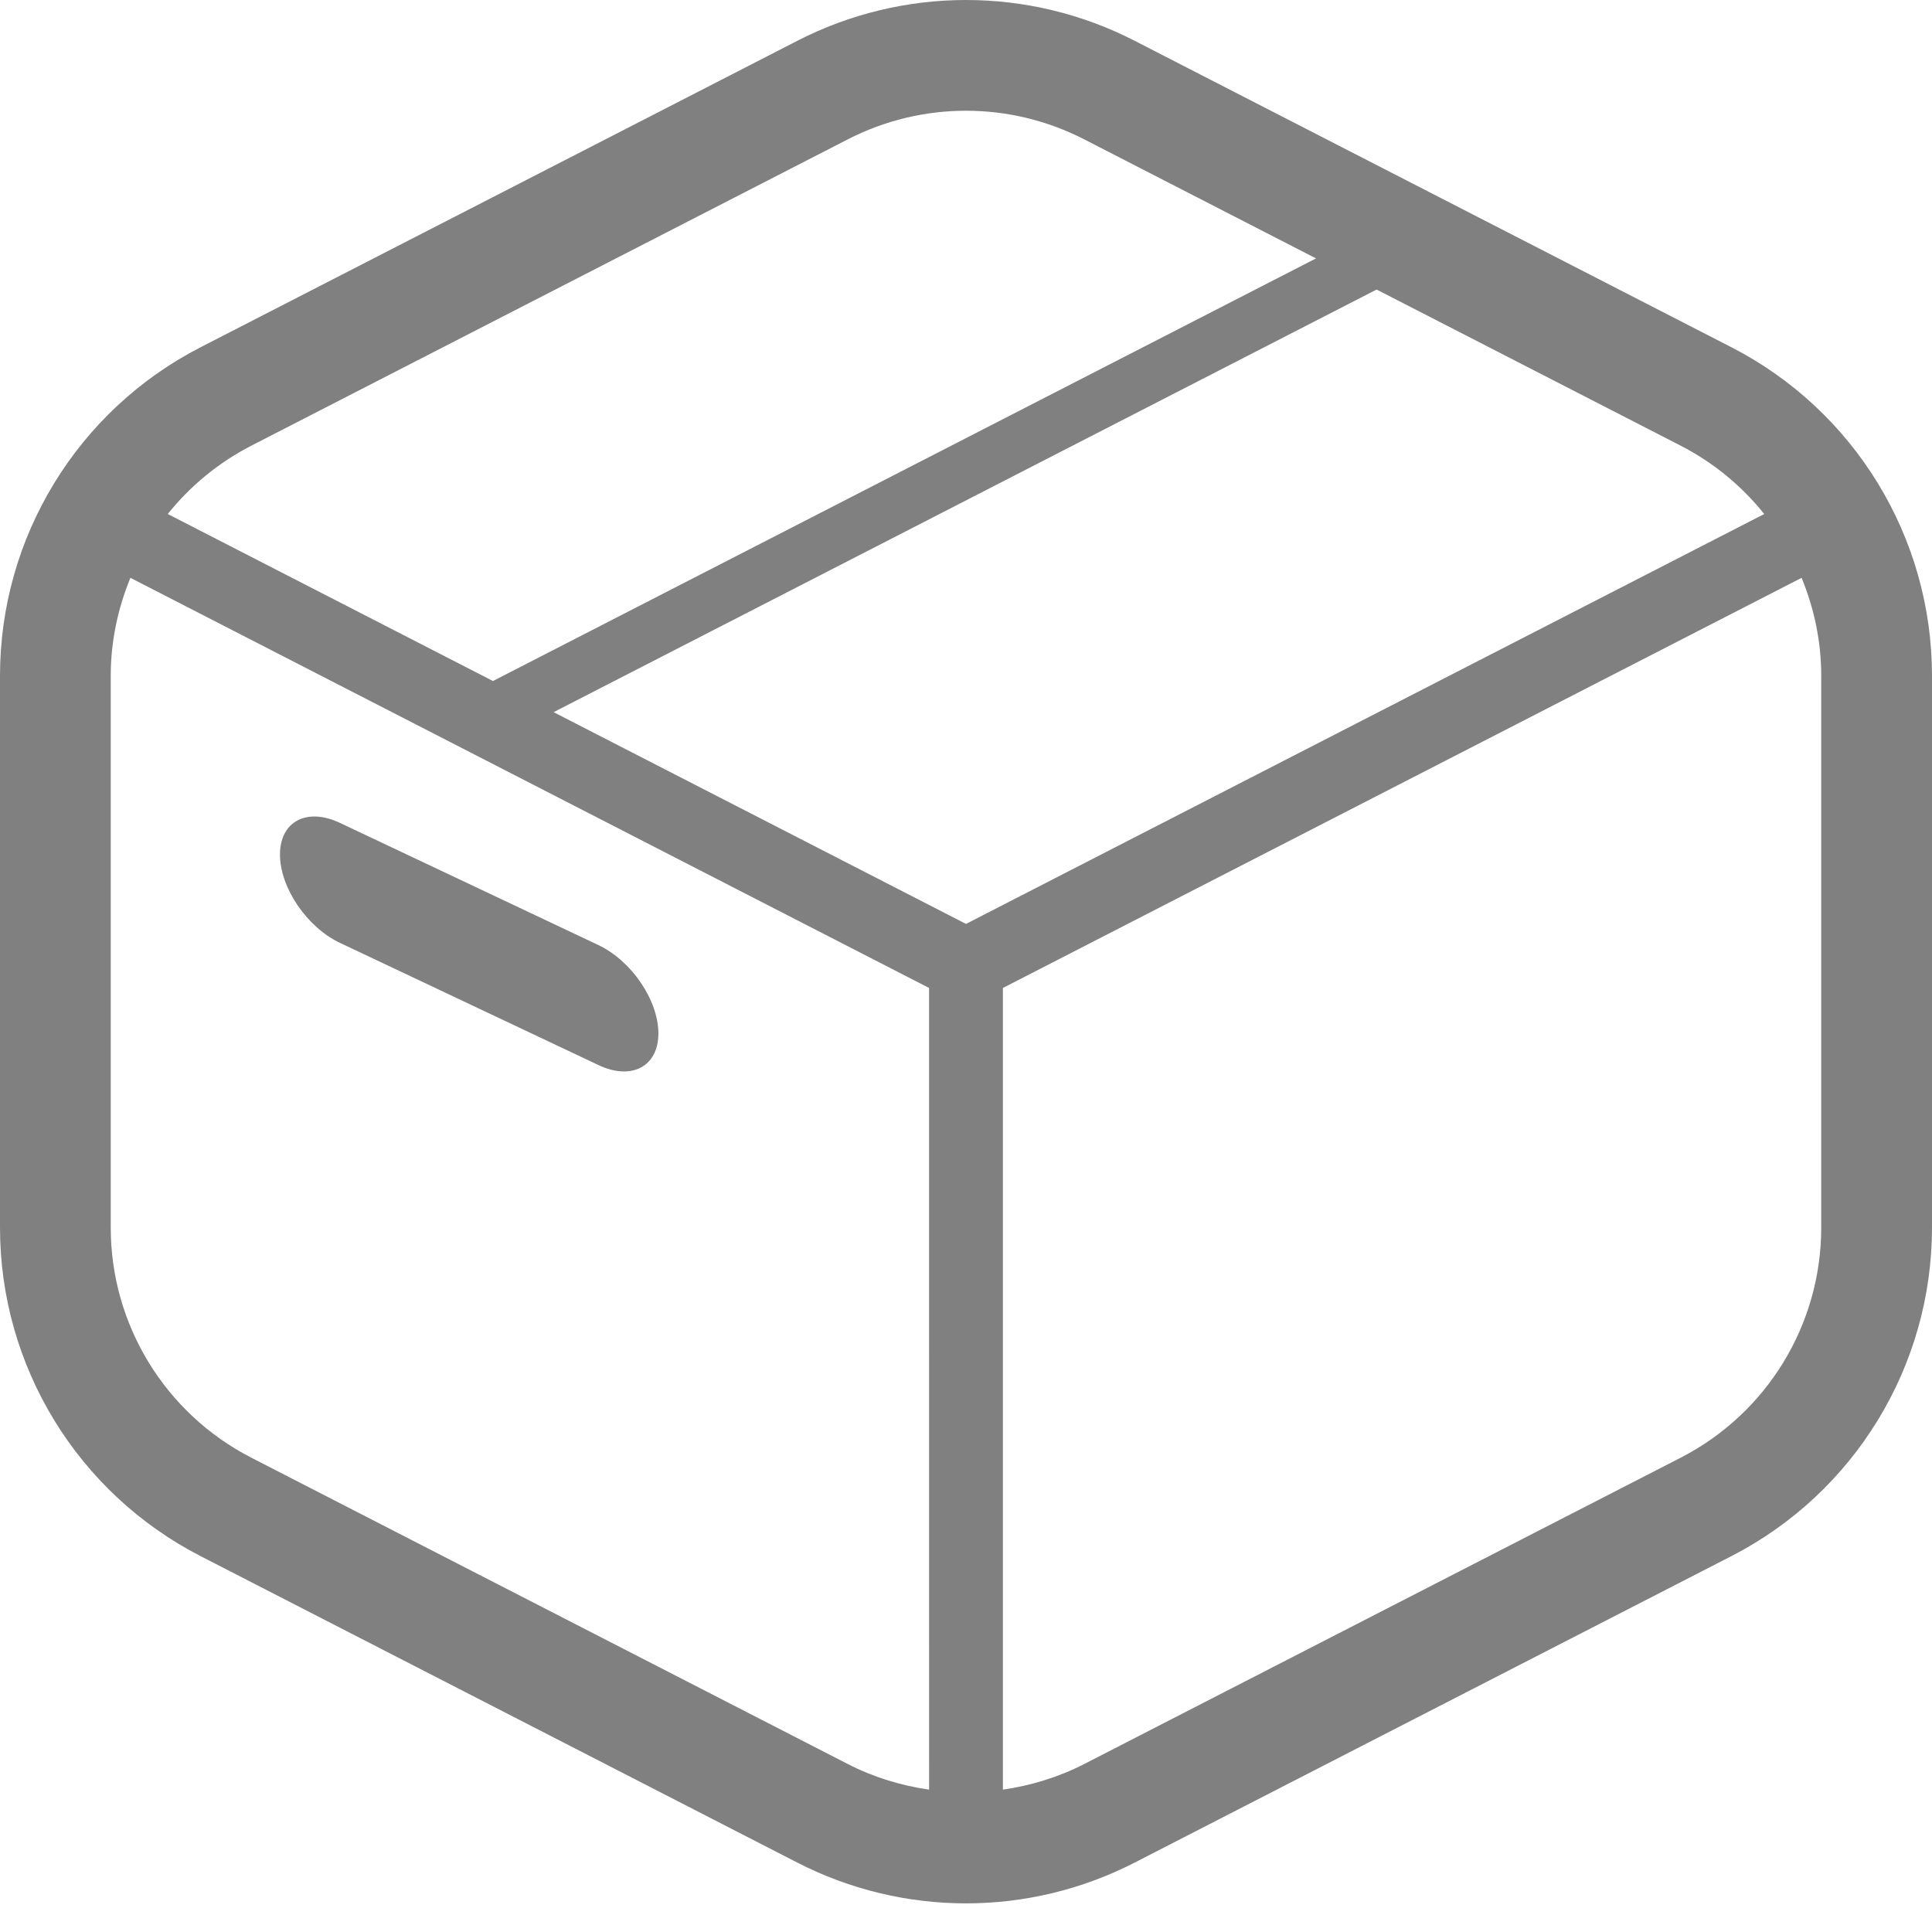 <svg width="60" height="60" viewBox="0 0 60 60" fill="none" xmlns="http://www.w3.org/2000/svg">
<path d="M53.77 10.784L35.24 1.268C33.595 0.422 31.796 0 30 0C28.203 0 26.405 0.423 24.76 1.268L6.229 10.784C2.405 12.748 0 16.687 0 20.986V38.125C0 42.424 2.405 46.362 6.229 48.327L24.76 57.844C26.405 58.688 28.203 59.111 30 59.111C31.797 59.111 33.595 58.688 35.239 57.844L53.77 48.327C57.595 46.362 60 42.424 60 38.125V20.986C60 16.687 57.595 12.748 53.77 10.784ZM7.801 13.843L26.332 4.326C27.483 3.735 28.741 3.439 30 3.439C31.259 3.439 32.517 3.735 33.668 4.326L40.87 8.025L15.314 21.147L15.318 21.154L5.21 15.963C5.904 15.097 6.779 14.369 7.801 13.843ZM28.854 55.579C27.986 55.454 27.133 55.196 26.332 54.785L7.801 45.268C5.123 43.891 3.439 41.135 3.439 38.125V20.986C3.439 19.922 3.659 18.896 4.05 17.945L28.853 30.682L28.854 55.579ZM17.193 22.117L42.752 8.992L52.199 13.843C53.221 14.369 54.096 15.097 54.79 15.963L30 28.693L17.193 22.117ZM56.56 38.125C56.56 41.135 54.877 43.891 52.199 45.268L33.668 54.785C32.867 55.195 32.014 55.453 31.146 55.579V30.682L55.95 17.945C56.341 18.895 56.56 19.922 56.56 20.986V38.125Z" fill="#808080"/>
<path d="M10.558 29.282L18.584 33.076C19.613 33.563 20.447 33.123 20.447 32.094C20.447 31.065 19.613 29.837 18.584 29.35L10.558 25.556C9.529 25.069 8.695 25.509 8.695 26.538C8.695 27.567 9.529 28.795 10.558 29.282Z" fill="#808080"/>
</svg>
